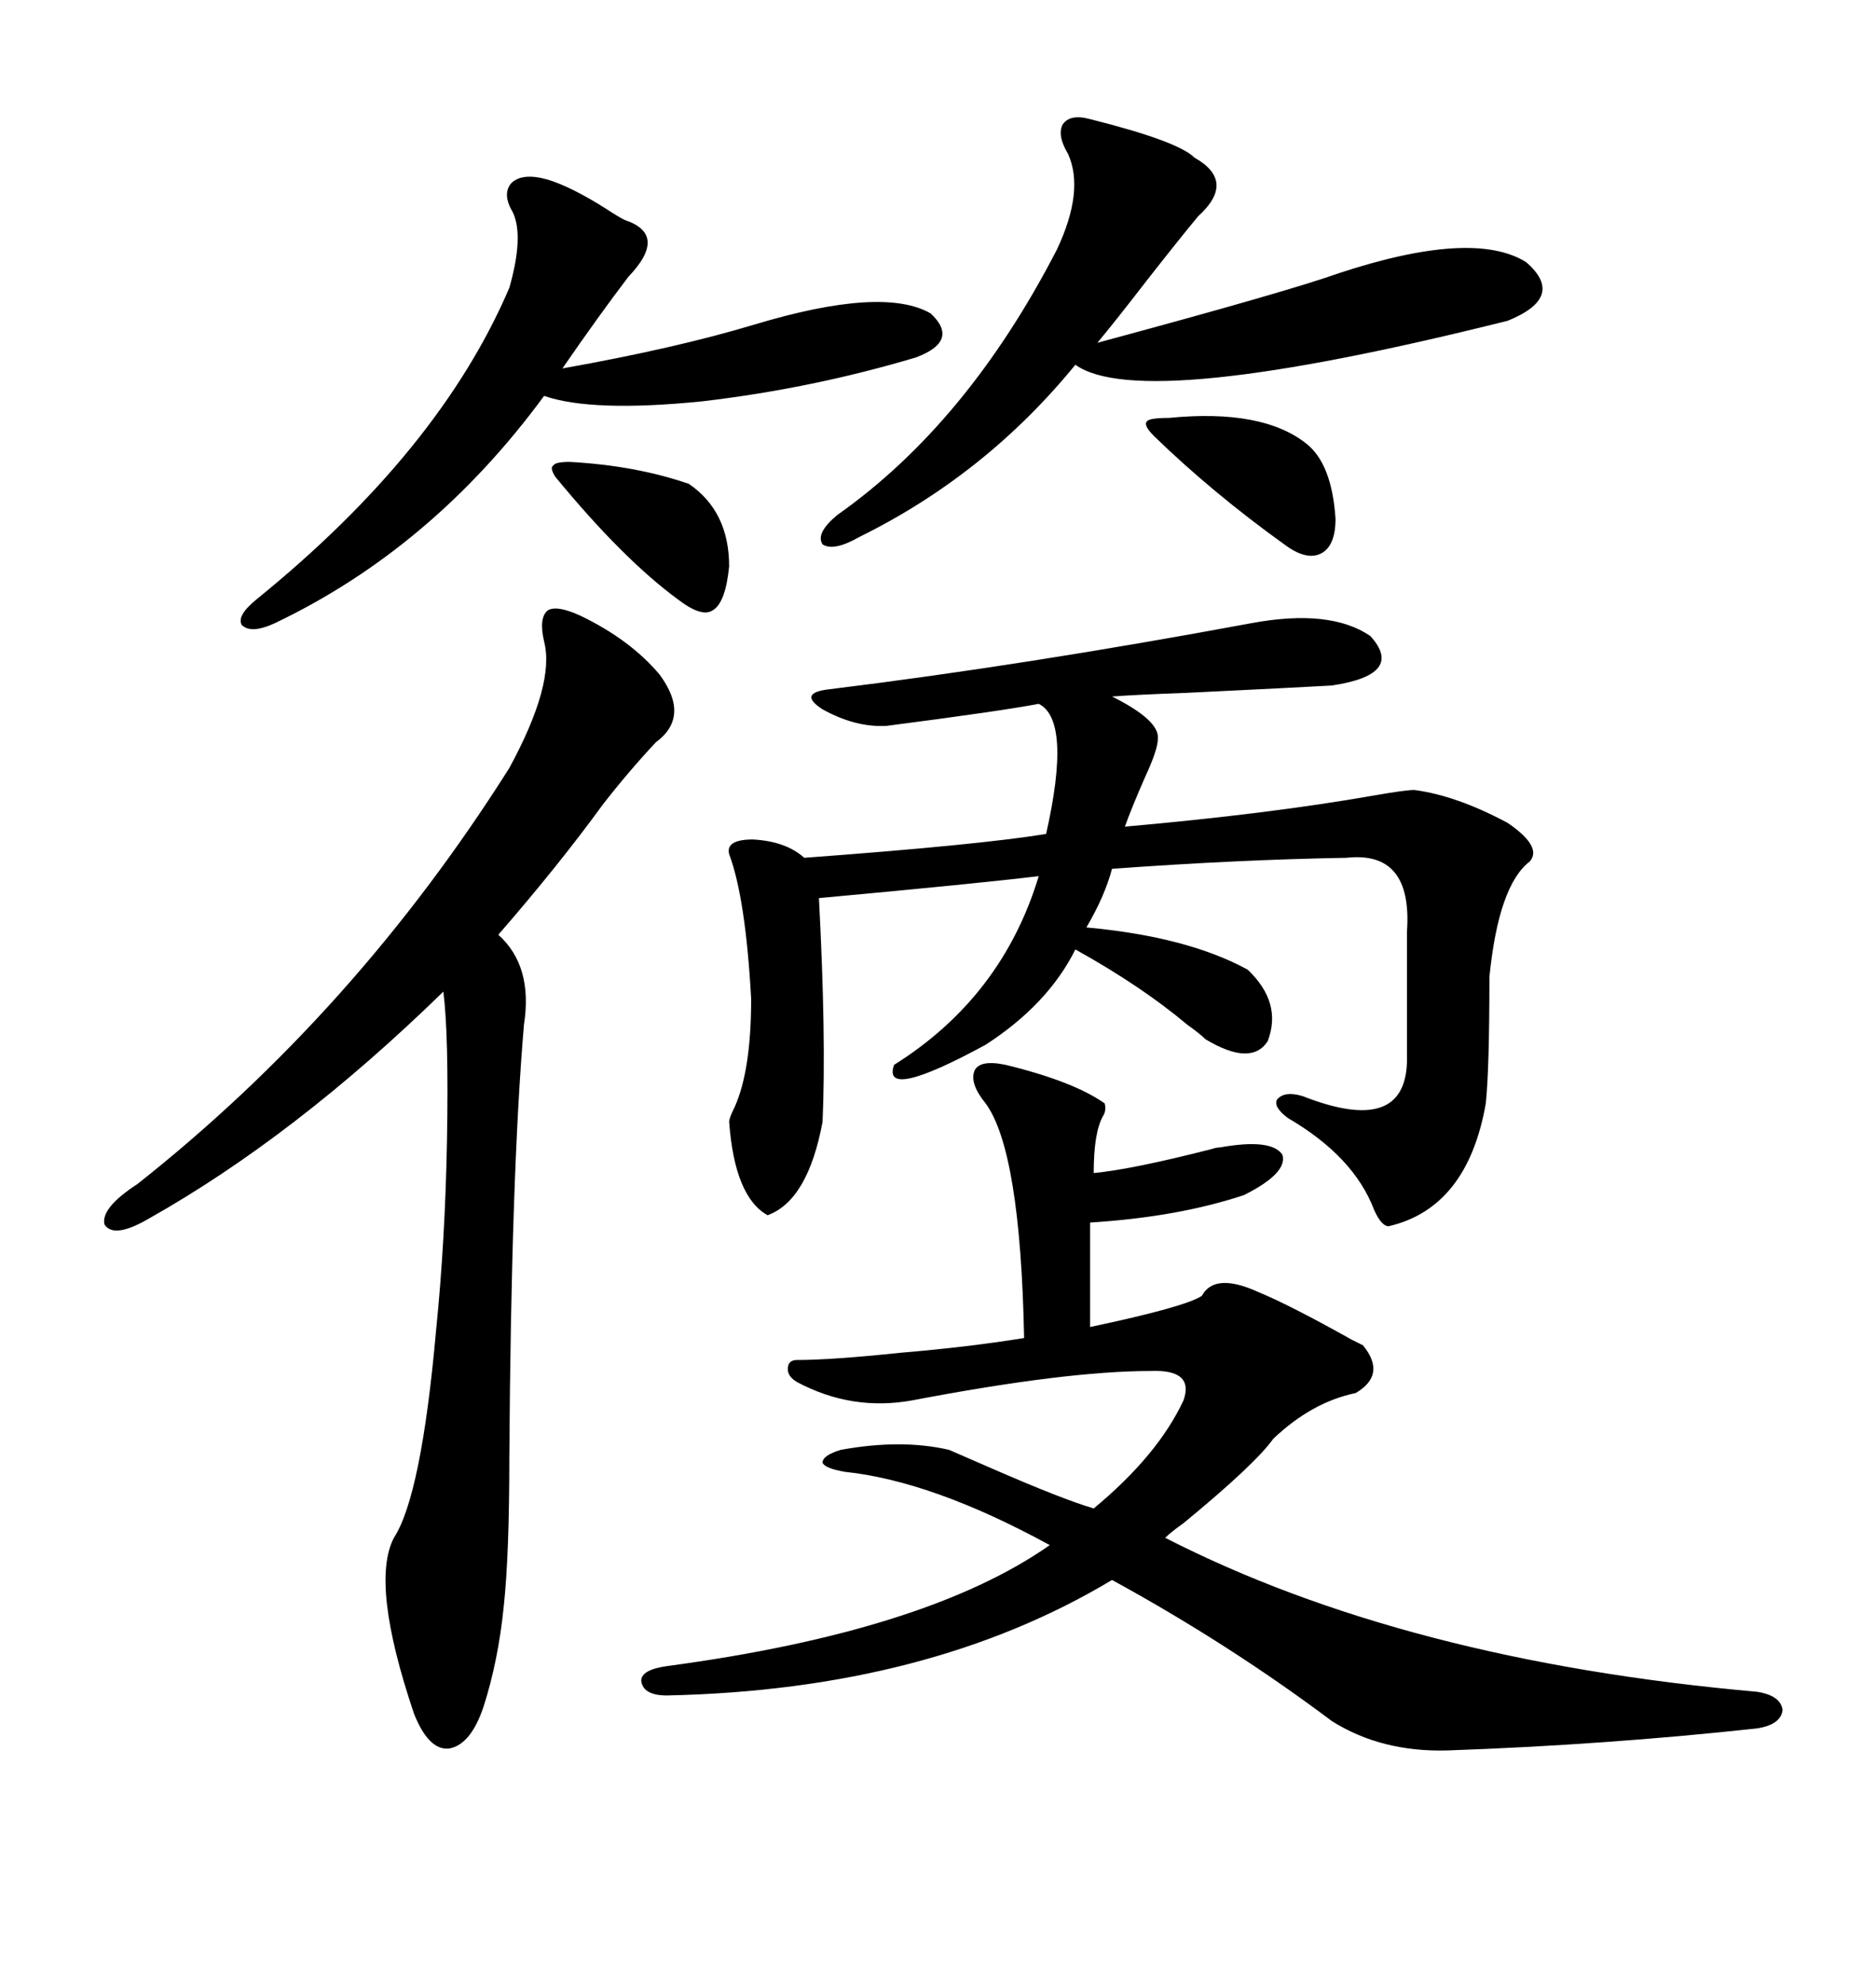 <svg xmlns="http://www.w3.org/2000/svg" xmlns:xlink="http://www.w3.org/1999/xlink" width="300" height="317.285"><path d="M144.14 216.21L144.14 216.21Q154.69 215.33 163.77 213.87L163.77 213.87Q163.18 183.98 157.62 176.37L157.62 176.37Q154.98 173.14 155.86 171.09L155.86 171.09Q156.74 169.34 160.84 170.21L160.84 170.21Q171.68 172.85 176.66 176.37L176.66 176.37Q176.95 177.54 176.37 178.42L176.37 178.42Q174.90 181.05 174.90 187.50L174.90 187.50Q181.05 186.91 193.65 183.69L193.65 183.69Q194.53 183.40 195.12 183.40L195.12 183.40Q203.32 181.93 205.08 184.57L205.08 184.57Q205.96 187.50 198.93 191.02L198.93 191.02Q188.38 194.53 174.32 195.41L174.32 195.41L174.32 212.11Q189.55 208.89 192.19 207.13L192.19 207.13Q194.24 203.32 201.27 206.54L201.27 206.54Q206.25 208.59 216.21 214.16L216.21 214.16Q217.38 214.75 217.97 215.04L217.97 215.04Q221.78 219.73 216.80 222.66L216.80 222.66Q209.77 224.12 203.61 229.98L203.61 229.98Q200.68 234.08 189.26 243.46L189.26 243.46Q187.21 244.92 186.33 245.80L186.33 245.80Q224.71 265.43 280.96 270.41L280.96 270.41Q284.77 271.00 285.06 273.34L285.06 273.34Q284.77 275.68 280.96 276.27L280.96 276.27Q256.64 278.91 231.45 279.79L231.45 279.79Q220.90 280.08 212.99 275.10L212.99 275.10Q196.58 262.79 177.83 252.54L177.83 252.54Q148.54 270.12 106.64 271.00L106.64 271.00Q102.83 271.00 102.54 268.65L102.54 268.65Q102.54 266.89 106.64 266.31L106.64 266.31Q148.24 260.74 167.87 246.97L167.87 246.97Q149.12 236.72 135.06 235.25L135.06 235.25Q131.84 234.67 131.54 233.79L131.54 233.79Q131.54 232.62 134.47 231.74L134.47 231.74Q144.14 229.98 151.76 231.74L151.76 231.74Q153.81 232.62 158.50 234.67L158.50 234.67Q169.92 239.65 174.90 241.11L174.90 241.11Q185.16 232.62 189.26 223.83L189.26 223.83Q191.02 218.85 183.98 219.14L183.98 219.14Q170.51 219.14 145.90 223.83L145.90 223.83Q136.23 225.59 127.44 220.90L127.44 220.90Q125.98 220.02 125.98 218.85L125.98 218.85Q125.98 217.38 127.44 217.38L127.44 217.38Q133.01 217.38 144.14 216.21ZM200.10 99.61L200.10 99.61Q212.70 97.27 219.14 101.66L219.14 101.66Q224.71 107.81 212.99 109.57L212.99 109.57Q208.01 109.86 189.84 110.74L189.84 110.74Q181.64 111.04 177.83 111.33L177.83 111.33Q185.45 115.14 185.16 118.07L185.16 118.07Q185.16 119.82 183.11 124.22L183.11 124.22Q181.05 128.91 179.88 132.13L179.88 132.13Q203.03 130.08 219.73 127.15L219.73 127.15Q224.71 126.27 226.17 126.27L226.17 126.27Q232.91 127.15 241.11 131.54L241.11 131.54Q246.68 135.35 244.63 137.70L244.63 137.70Q239.65 141.50 238.18 156.15L238.18 156.15Q238.18 170.80 237.60 176.37L237.60 176.37Q234.67 193.07 222.07 196.00L222.07 196.00Q220.90 196.00 219.73 193.36L219.73 193.36Q216.50 184.86 205.96 178.71L205.96 178.71Q203.61 176.95 204.20 175.78L204.20 175.78Q205.37 174.32 208.30 175.20L208.30 175.20Q224.71 181.64 225 169.63L225 169.63L225 148.83Q225.88 135.94 215.33 137.11L215.33 137.11Q198.05 137.40 177.83 138.87L177.83 138.87Q176.66 143.26 173.73 148.24L173.73 148.24Q189.84 149.71 199.51 154.98L199.51 154.98Q205.08 160.25 202.73 166.41L202.73 166.41Q200.10 170.51 192.77 166.11L192.77 166.11Q191.89 165.23 189.84 163.77L189.84 163.77Q182.52 157.62 171.97 151.76L171.97 151.76Q167.58 160.55 157.62 166.99L157.62 166.99Q140.92 176.07 142.97 170.21L142.97 170.21Q160.25 159.38 166.11 140.04L166.11 140.04Q156.45 141.21 130.96 143.55L130.96 143.55Q132.13 165.82 131.54 179.30L131.54 179.30Q129.20 191.89 122.75 194.24L122.75 194.24Q117.48 191.31 116.60 179.30L116.60 179.30Q116.60 178.71 117.48 176.95L117.48 176.95Q120.12 171.09 120.12 159.67L120.12 159.67Q119.24 143.55 116.60 136.52L116.60 136.52Q116.02 134.18 120.41 134.18L120.41 134.18Q125.68 134.47 128.61 137.11L128.61 137.11Q156.45 135.06 167.29 133.30L167.29 133.30Q171.39 115.14 166.11 112.50L166.11 112.50Q159.96 113.67 141.80 116.02L141.80 116.02Q136.82 116.31 131.54 113.38L131.54 113.38Q127.44 110.74 132.71 110.16L132.71 110.16Q163.77 106.35 200.10 99.61ZM92.87 98.44L92.87 98.44Q100.78 102.25 105.47 107.81L105.47 107.81Q110.45 114.55 104.88 118.65L104.88 118.65Q100.49 123.34 96.39 128.61L96.39 128.61Q89.36 138.28 79.69 149.41L79.69 149.41Q85.25 154.39 83.79 163.77L83.79 163.77Q81.74 187.79 81.45 232.91L81.45 232.91Q81.45 248.44 80.57 256.64L80.57 256.64Q79.69 265.43 77.34 272.75L77.34 272.75Q75.29 278.91 71.78 279.49L71.78 279.49Q68.55 279.79 66.21 273.93L66.21 273.93Q59.18 253.13 62.99 245.80L62.99 245.80Q67.38 239.06 69.73 212.70L69.73 212.70Q71.19 198.34 71.48 182.23L71.48 182.23Q71.78 165.53 70.90 158.50L70.90 158.50Q47.17 181.64 23.73 194.82L23.73 194.82Q18.16 198.05 16.70 195.70L16.70 195.70Q16.11 193.07 21.97 189.26L21.97 189.26Q56.84 161.72 81.45 122.75L81.45 122.75Q88.77 109.28 87.01 102.54L87.01 102.54Q86.13 98.73 87.60 97.56L87.60 97.56Q89.06 96.68 92.87 98.44ZM174.32 19.04L174.32 19.04Q188.38 22.56 191.02 25.20L191.02 25.20Q197.75 29.00 191.60 34.57L191.60 34.57Q188.67 38.09 183.40 44.82L183.40 44.82Q178.42 51.27 175.49 54.79L175.49 54.79Q205.96 46.58 214.16 43.65L214.16 43.65Q235.55 36.62 244.04 41.89L244.04 41.89Q250.49 47.46 241.11 51.27L241.11 51.27Q182.52 65.92 171.97 58.30L171.97 58.30Q157.62 75.88 137.40 85.84L137.40 85.84Q133.30 88.18 131.54 87.01L131.54 87.01Q130.37 85.25 133.89 82.32L133.89 82.32Q154.69 67.68 169.04 39.84L169.04 39.84Q173.44 30.47 170.80 24.61L170.80 24.61Q169.04 21.68 169.92 19.92L169.92 19.92Q171.09 18.16 174.32 19.04ZM87.60 28.71L87.60 28.71Q91.41 29.88 96.97 33.40L96.97 33.40Q98.73 34.57 99.90 35.16L99.90 35.16Q106.93 37.50 100.49 44.24L100.49 44.24Q95.80 50.39 89.94 58.89L89.94 58.89Q108.11 55.66 120.70 51.86L120.70 51.86Q141.21 45.70 148.83 50.10L148.83 50.10Q153.52 54.49 146.48 57.13L146.48 57.13Q129.79 62.11 112.21 64.16L112.21 64.16Q94.63 65.92 87.01 63.28L87.01 63.28Q69.14 87.60 43.95 99.61L43.95 99.61Q40.14 101.37 38.67 99.90L38.67 99.90Q37.79 98.44 41.02 95.80L41.02 95.80Q70.31 72.07 81.45 46.00L81.45 46.00Q83.79 37.79 82.03 33.98L82.03 33.98Q80.27 31.05 81.74 29.30L81.74 29.30Q83.50 27.54 87.60 28.71ZM91.11 73.83L91.11 73.83Q101.66 74.41 110.16 77.34L110.16 77.34Q116.60 81.74 116.60 90.53L116.60 90.53Q116.02 96.39 113.96 97.56L113.96 97.56Q112.21 98.73 108.40 95.80L108.40 95.80Q99.61 89.36 88.77 76.17L88.77 76.17Q87.89 74.71 88.48 74.41L88.48 74.41Q88.77 73.83 91.11 73.83ZM184.57 69.73L184.57 69.73Q182.81 67.97 183.40 67.38L183.40 67.38Q183.69 66.80 186.91 66.80L186.91 66.80Q201.86 65.33 208.89 70.90L208.89 70.90Q212.99 74.12 213.57 82.91L213.57 82.91Q213.57 87.30 211.23 88.48L211.23 88.48Q208.89 89.65 205.37 87.01L205.37 87.01Q193.95 78.81 184.57 69.73Z"/></svg>